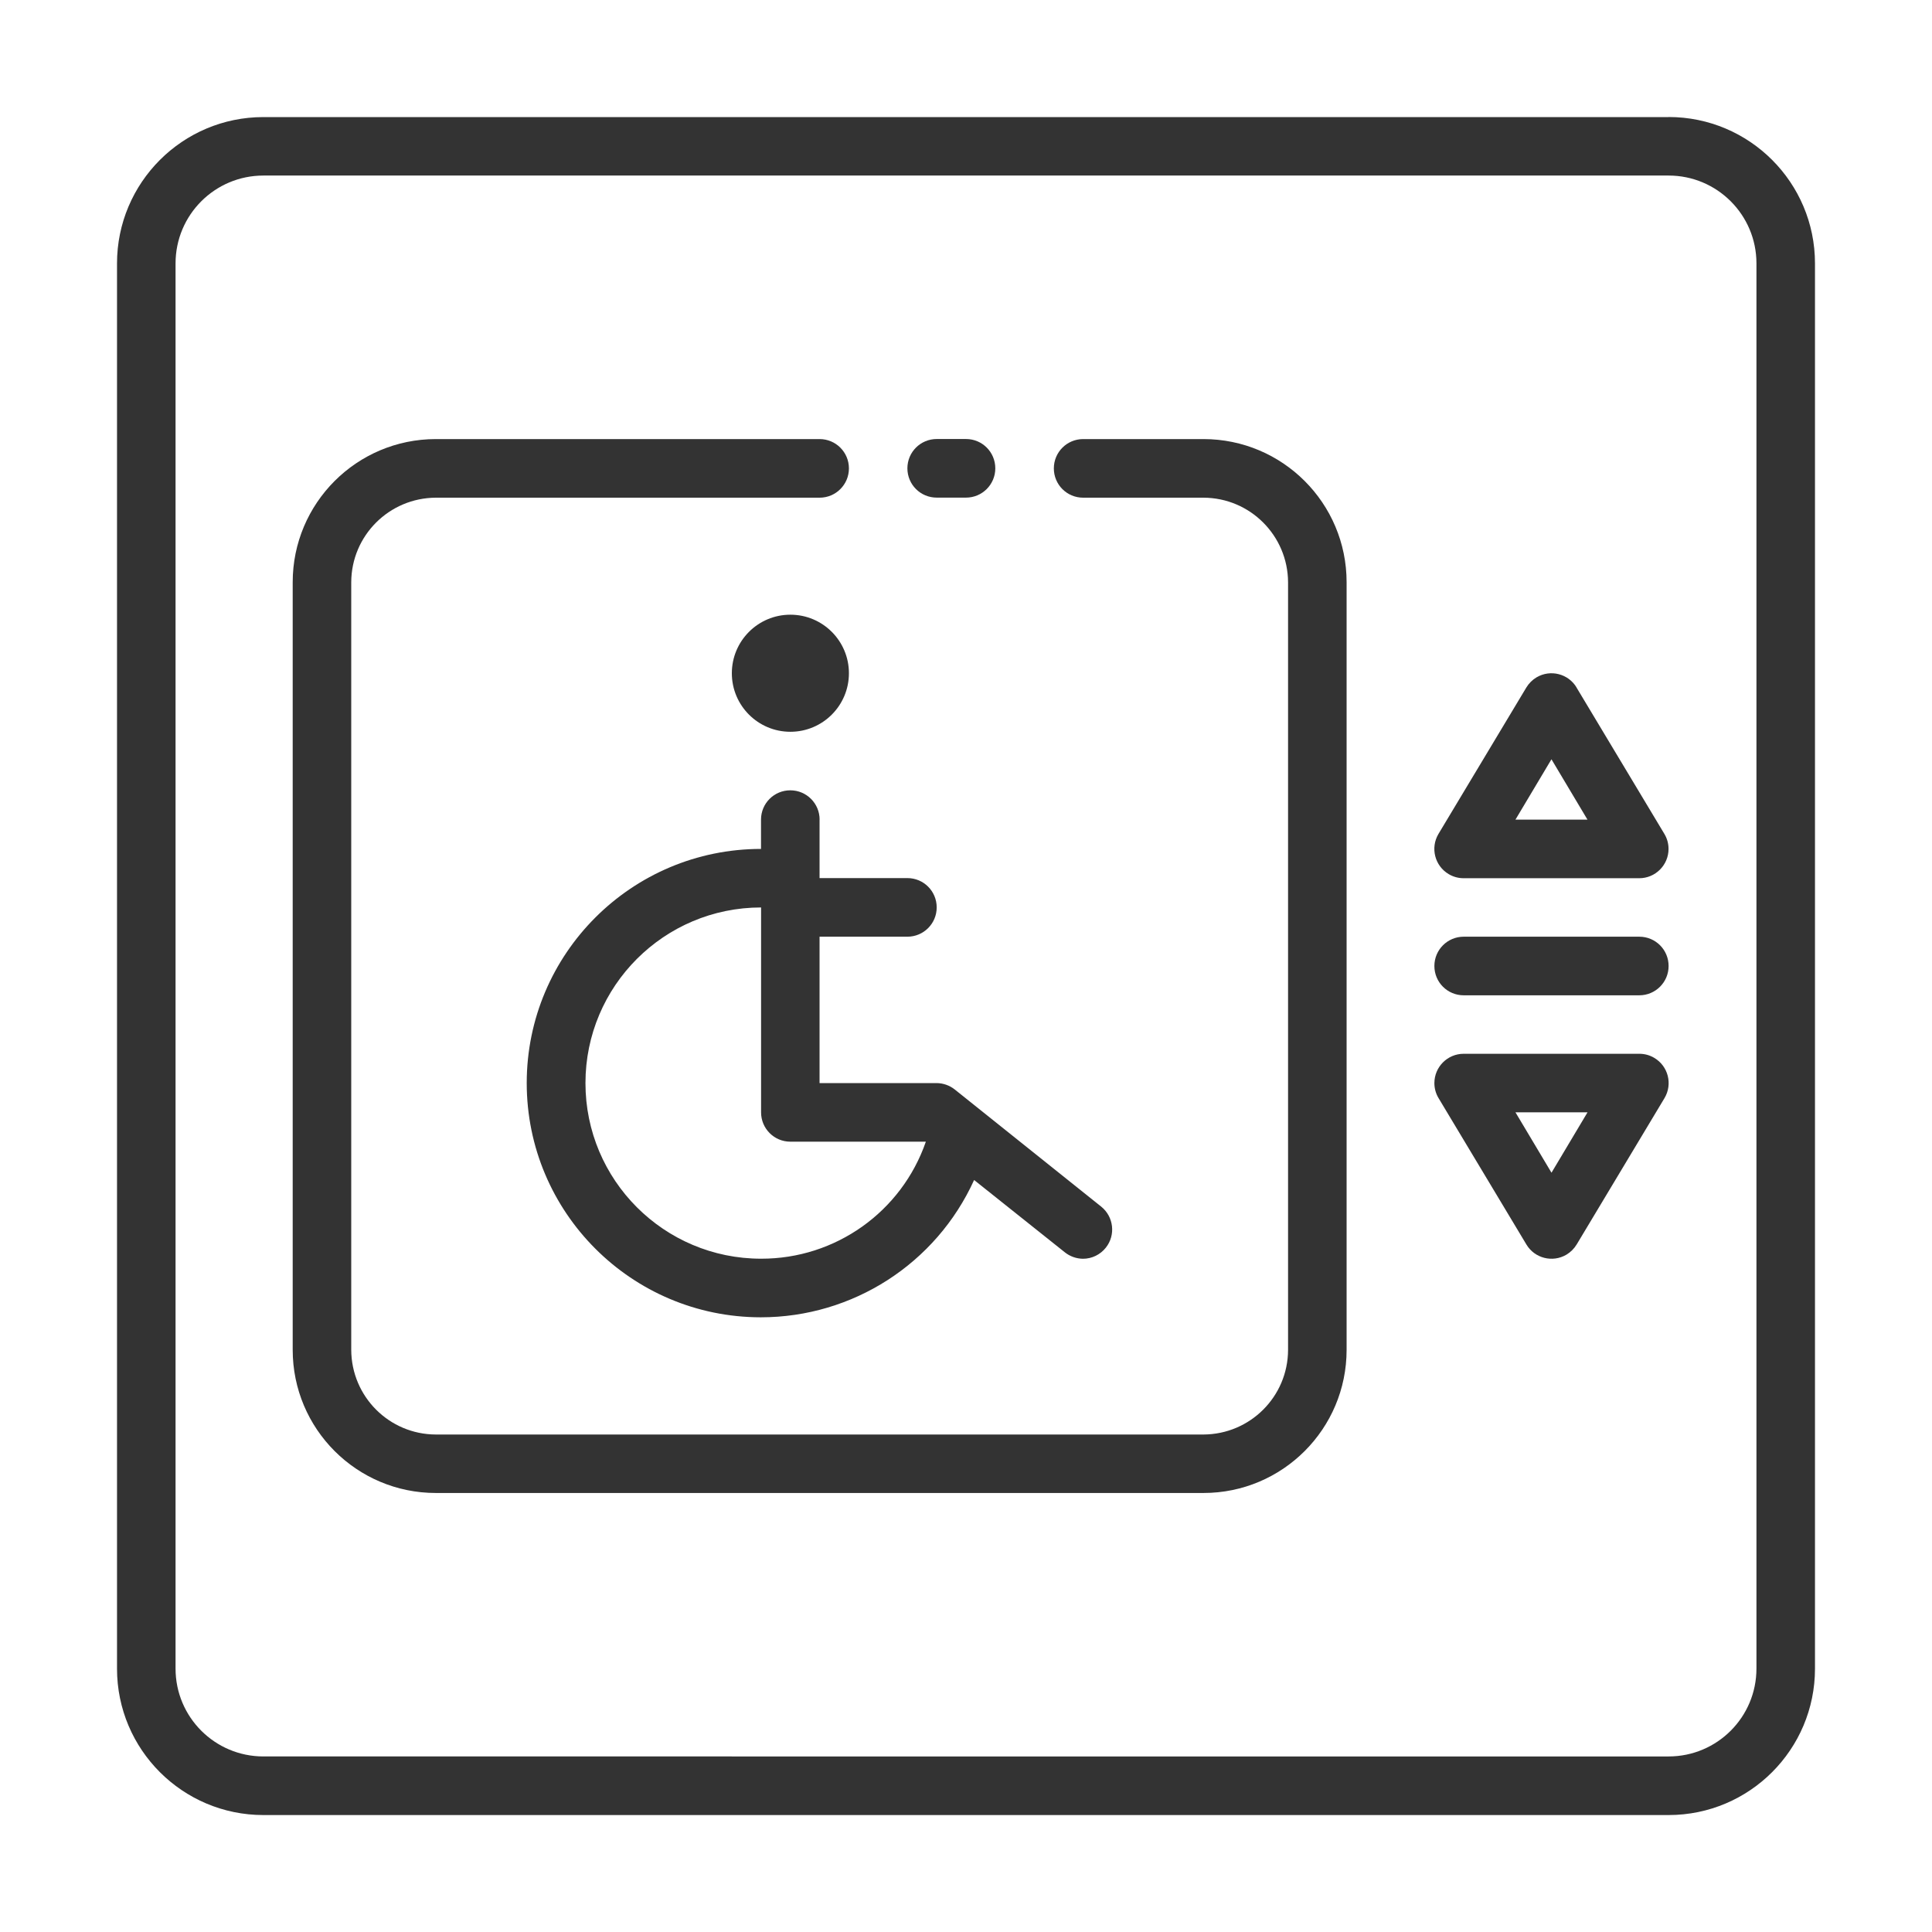 <?xml version="1.0" encoding="UTF-8"?>
<svg xmlns="http://www.w3.org/2000/svg" id="Ebene_7" data-name="Ebene 7" viewBox="0 0 300 300">
  <defs>
    <style>
      .cls-1 {
        fill: none;
      }

      .cls-1, .cls-2 {
        stroke-width: 0px;
      }

      .cls-2 {
        fill: #333;
      }
    </style>
  </defs>
  <path class="cls-2" d="m272.74,259.1c0,7.53-6.1,13.64-13.64,13.64H40.9c-7.53,0-13.64-6.1-13.64-13.64V40.9c0-7.53,6.1-13.64,13.64-13.64h218.2c7.53,0,13.64,6.1,13.64,13.64v218.2Zm-13.64-240.92H40.9c-12.55,0-22.73,10.18-22.73,22.73v218.2c0,12.55,10.18,22.73,22.73,22.73h218.2c12.55,0,22.73-10.18,22.73-22.73V40.9c0-12.55-10.18-22.73-22.73-22.73"></path>
  <path class="cls-2" d="m145.45,77.27h4.55c2.51,0,4.55-2.03,4.55-4.55s-2.03-4.55-4.55-4.55h-4.55c-2.51,0-4.55,2.03-4.55,4.55s2.03,4.55,4.55,4.55"></path>
  <path class="cls-2" d="m186.87,68.18h-18.68c-2.51,0-4.55,2.03-4.55,4.55s2.03,4.55,4.55,4.55h18.68c7.25.02,13.11,5.89,13.14,13.14v119.19c-.02,7.25-5.89,13.11-13.14,13.14h-119.19c-7.25-.02-13.11-5.89-13.14-13.14v-119.19c.02-7.25,5.89-13.11,13.14-13.14h59.59c2.51,0,4.55-2.03,4.55-4.55s-2.04-4.55-4.55-4.55h-59.59c-12.28,0-22.23,9.95-22.23,22.23v119.19c0,12.28,9.95,22.23,22.23,22.23h119.19c12.28,0,22.23-9.95,22.23-22.23v-119.19c0-12.28-9.95-22.23-22.23-22.23"></path>
  <path class="cls-2" d="m254.55,145.45h-27.27c-2.51,0-4.55,2.03-4.55,4.55s2.03,4.55,4.55,4.55h27.27c2.51,0,4.55-2.03,4.55-4.55s-2.03-4.55-4.55-4.55"></path>
  <path class="cls-2" d="m235.32,127.27l5.59-9.37,5.59,9.37h-11.19Zm9.5-20.5c-1.28-2.16-4.07-2.87-6.23-1.59-.65.39-1.2.94-1.59,1.59l-13.64,22.73c-1.28,2.16-.57,4.95,1.59,6.23.7.42,1.5.64,2.32.64h27.27c2.51,0,4.55-2.04,4.55-4.55,0-.82-.22-1.62-.64-2.32l-13.64-22.73Z"></path>
  <path class="cls-2" d="m240.91,182.09l-5.59-9.37h11.19l-5.59,9.37Zm13.64-18.46h-27.27c-2.51,0-4.55,2.04-4.55,4.55,0,.82.22,1.62.64,2.32l13.64,22.73c1.28,2.16,4.07,2.87,6.23,1.59.65-.39,1.2-.94,1.59-1.59l13.64-22.73c1.28-2.16.57-4.95-1.59-6.23-.7-.42-1.5-.64-2.32-.64"></path>
  <path class="cls-2" d="m122.73,95.45c5.02,0,9.09,4.07,9.09,9.09s-4.07,9.09-9.09,9.09-9.09-4.07-9.09-9.09,4.07-9.09,9.09-9.09"></path>
  <path class="cls-2" d="m143.77,177.27c-3.77,10.91-14.05,18.21-25.59,18.18-15.07,0-27.27-12.21-27.27-27.27s12.21-27.27,27.27-27.27v31.82c0,2.51,2.03,4.55,4.55,4.55h21.05Zm-16.5-50c0-2.51-2.03-4.55-4.55-4.55s-4.55,2.03-4.55,4.55v4.55c-20.08,0-36.37,16.27-36.38,36.35,0,20.08,16.27,36.37,36.35,36.38,14.27,0,27.22-8.33,33.12-21.32l14.09,11.23c.8.64,1.8.99,2.82,1,1.38,0,2.69-.64,3.55-1.73,1.55-1.96,1.22-4.8-.73-6.37l-22.73-18.18c-.8-.64-1.8-.99-2.82-1h-18.18v-22.73h13.64c2.51,0,4.55-2.03,4.55-4.55s-2.03-4.55-4.55-4.55h-13.64v-9.09Z"></path>
  <rect class="cls-1" x="18.17" y="18.17" width="263.65" height="263.65"></rect>
</svg>
